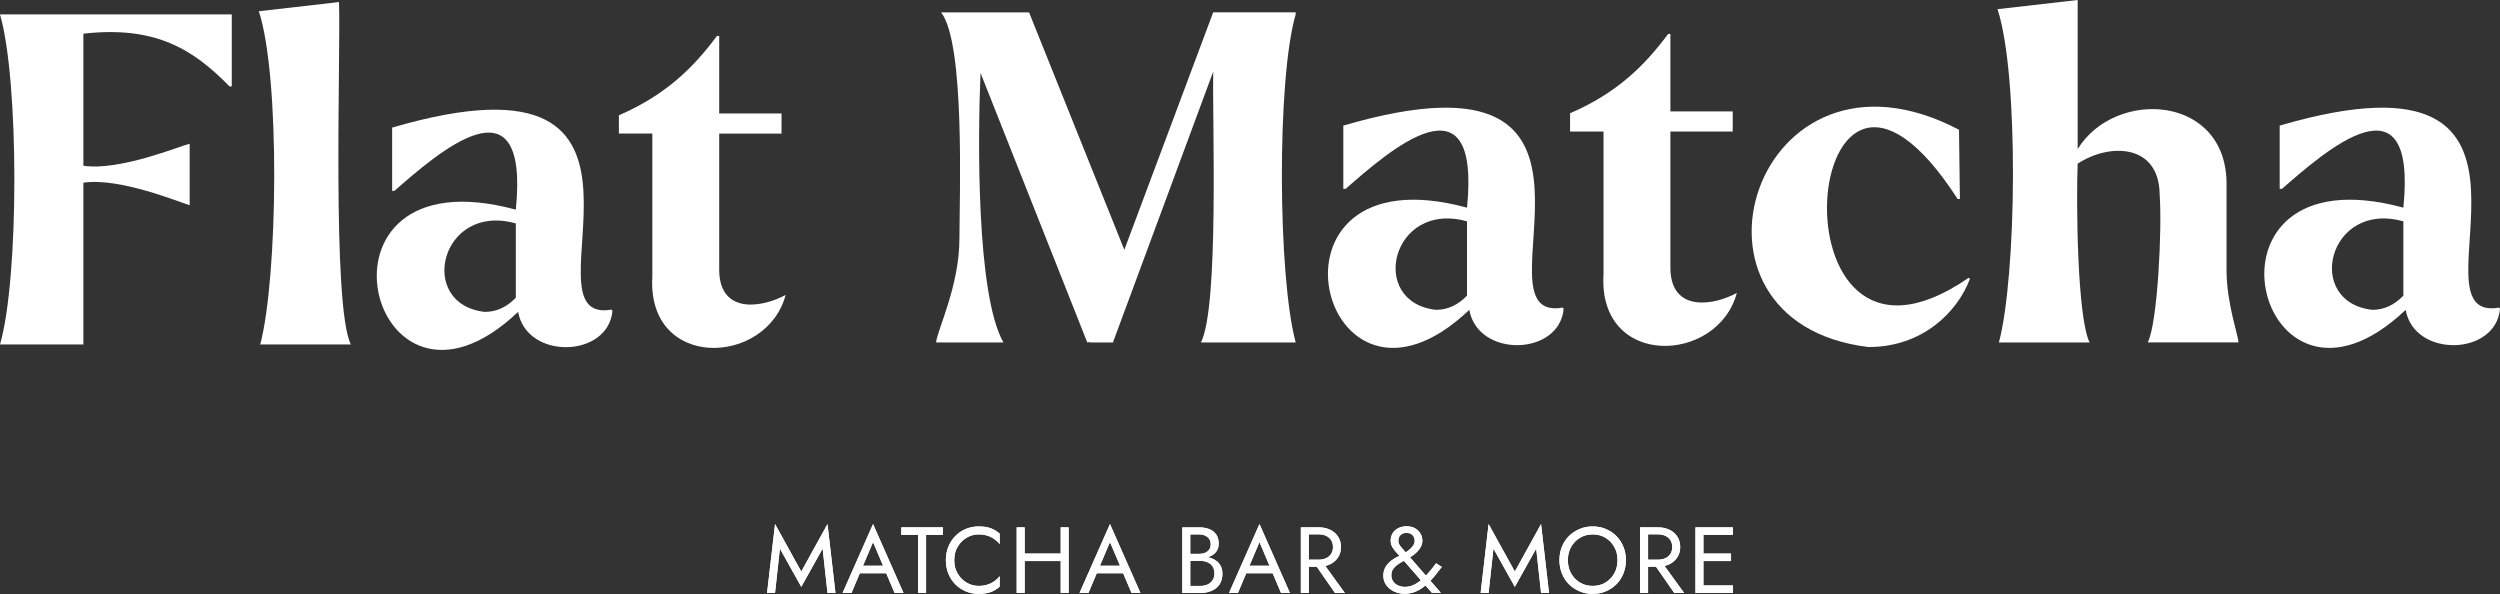 <?xml version="1.0" encoding="UTF-8"?>
<svg id="katman_1" data-name="katman 1" xmlns="http://www.w3.org/2000/svg" viewBox="0 0 473.75 112.62">
  <rect x="0" y="0" width="473.75" height="112.62" fill="#333333" stroke="none"/>
  <defs>
    <style>
      .cls-1 {
        fill: #fff;
      }
    </style>
  </defs>
  <g>
    <path class="cls-1" d="M43.93,2.73H0c3.63,12.49,3.63,50.05,0,62.55h15.8v-30.66c6.99-1.02,18.3,3.77,20.14,4.26v-11.64c-1.8.4-13.19,5.19-20.14,4.17V6.38c13.65-1.54,20.82,2.96,27.69,9.99h.43V2.73Z"/>
    <path class="cls-1" d="M49.31,65.28h17.19c-3.66-7.13-1.9-55.78-2.26-64.89l-15.19,1.74c4.09,12.47,3.6,50.59.26,63.15"/>
    <path class="cls-1" d="M91.93,59.11c-13.07-1.39-8.48-20.82,5.82-16.77v14.07c-1.65,1.74-3.65,2.69-5.82,2.69M115.89,58.67c-18.24,3.21,17.87-51.86-41.58-34.49v11.99h.43c8.07-7.05,25.64-22.58,23.01,3.56-41.87-11.37-27.82,46.21.43,19.37,1.64,9.13,17.04,8.76,17.88-.17l-.17-.26Z"/>
    <path class="cls-1" d="M142.28,57.72c-3.56,0-5.99-2-5.99-6.6v-25.8h11.81v-3.82h-11.81V6.81h-.43c-4.43,5.99-9.72,11.21-18.58,15.03v3.47h6.34v27.02c-1.12,17.92,21.64,17.1,25.26,3.56-2.43,1.3-4.78,1.82-6.6,1.82"/>
    <path class="cls-1" d="M245.53,2.69v-.35h-15.63l-16.84,45L195.01,2.35h-16.67c4.56,5.81,3.49,34.61,3.47,42.83.02,8.99-4.28,17.55-4.42,19.72h12.76c-5.15-9.05-4.87-38.81-4.34-51.08l20.23,51.08.52-.09v.09h4.34l19.01-51.34c-.21,8.74,1.15,44.6-2.34,51.34h17.97c-3.38-12.3-3.62-49.89,0-62.2"/>
    <path class="cls-1" d="M272.18,58.72c-13.07-1.39-8.48-20.82,5.82-16.77v14.07c-1.65,1.74-3.65,2.69-5.82,2.69M296.14,58.29c-18.24,3.21,17.87-51.86-41.58-34.49v11.99h.43c8.07-7.05,25.64-22.58,23.01,3.56-41.87-11.37-27.82,46.21.43,19.37,1.64,9.13,17.04,8.76,17.88-.17l-.17-.26Z"/>
    <path class="cls-1" d="M322.53,57.33c-3.56,0-5.99-2-5.99-6.6v-25.8h11.81v-3.82h-11.81V6.43h-.43c-4.43,5.99-9.72,11.21-18.58,15.03v3.47h6.34v27.02c-1.12,17.92,21.64,17.1,25.26,3.56-2.43,1.3-4.78,1.82-6.6,1.82"/>
    <path class="cls-1" d="M354.13,65.76c10.24,0,16.84-6.69,19.18-12.94l-.26-.17c-39.01,26.88-31.77-60.98-2.08-14.94h.43l-.17-13.12c-38.74-20.33-56.56,36.48-17.1,41.18"/>
    <path class="cls-1" d="M421.93,51.17v-15.98c.27-17.26-21.05-18.54-28.21-6.95V0l-15.19,1.74c4.1,12.46,3.62,50.62.26,63.16h17.19c-2.37-4.8-2.55-26.82-2.26-33.88,5.98-3.96,15.47-3.83,15.54,5.9.47,6.33-.37,24.23-2.26,27.97h17.19c-.06-1.52-2.27-7.44-2.26-13.73"/>
    <path class="cls-1" d="M449.62,58.72c-13.07-1.39-8.48-20.82,5.82-16.77v14.07c-1.65,1.74-3.65,2.69-5.82,2.69M473.58,58.29c-18.24,3.21,17.87-51.86-41.58-34.49v11.99h.43c8.07-7.05,25.64-22.58,23.01,3.56-41.87-11.37-27.82,46.21.43,19.37,1.64,9.13,17.04,8.76,17.88-.17l-.17-.26Z"/>
  </g>
  <g>
    <polygon class="cls-1" points="146.87 112.36 145.36 112.36 146.87 99.31 151.84 108.31 156.81 99.31 158.32 112.36 156.81 112.36 155.89 103.96 151.84 111.21 147.79 103.96 146.87 112.36"/>
    <polygon class="cls-1" points="146.87 112.36 145.36 112.36 146.87 99.31 151.84 108.31 156.81 99.31 158.32 112.36 156.81 112.36 155.89 103.96 151.84 111.21 147.79 103.96 146.87 112.36"/>
    <path class="cls-1" d="M163.35,107.67l-.14.32-1.85,4.37h-1.69l5.77-13.05,5.77,13.05h-1.69l-1.81-4.26-.14-.36-2.13-5.01-2.1,4.94ZM162.73,107.21h5.5l.53,1.42h-6.57l.53-1.42Z"/>
    <path class="cls-1" d="M163.35,107.67l-.14.32-1.85,4.37h-1.69l5.77-13.05,5.77,13.05h-1.69l-1.81-4.26-.14-.36-2.13-5.01-2.1,4.94ZM162.73,107.21h5.5l.53,1.42h-6.57l.53-1.42Z"/>
    <polygon class="cls-1" points="170.79 99.93 178.69 99.93 178.69 101.35 175.49 101.35 175.49 112.36 173.98 112.36 173.98 101.35 170.79 101.35 170.79 99.93"/>
    <polygon class="cls-1" points="170.79 99.93 178.69 99.93 178.69 101.35 175.49 101.35 175.49 112.36 173.98 112.36 173.98 101.35 170.79 101.35 170.79 99.93"/>
    <path class="cls-1" d="M181.48,108.69c.43.73,1,1.31,1.7,1.72.7.41,1.46.62,2.27.62.59,0,1.13-.08,1.62-.23.49-.15.94-.37,1.34-.65.4-.28.75-.6,1.03-.97v1.99c-.52.46-1.09.8-1.7,1.03-.62.22-1.38.34-2.29.34s-1.67-.16-2.42-.47c-.75-.31-1.41-.76-1.98-1.33-.57-.57-1.01-1.25-1.33-2.03-.32-.78-.48-1.63-.48-2.56s.16-1.77.48-2.56c.32-.78.76-1.46,1.33-2.03.57-.57,1.23-1.02,1.98-1.33.75-.31,1.56-.47,2.42-.47.91,0,1.67.11,2.29.34.62.22,1.18.57,1.7,1.03v1.99c-.28-.37-.63-.69-1.03-.97-.4-.28-.85-.5-1.34-.65s-1.03-.23-1.62-.23c-.82,0-1.57.21-2.27.62-.7.41-1.26.98-1.7,1.71-.43.73-.65,1.58-.65,2.55s.22,1.81.65,2.54"/>
    <path class="cls-1" d="M181.48,108.69c.43.73,1,1.31,1.7,1.72.7.41,1.46.62,2.27.62.59,0,1.13-.08,1.62-.23.49-.15.94-.37,1.34-.65.4-.28.75-.6,1.03-.97v1.99c-.52.46-1.09.8-1.7,1.03-.62.22-1.38.34-2.29.34s-1.67-.16-2.42-.47c-.75-.31-1.41-.76-1.98-1.33-.57-.57-1.01-1.25-1.33-2.03-.32-.78-.48-1.63-.48-2.56s.16-1.77.48-2.56c.32-.78.76-1.46,1.33-2.03.57-.57,1.23-1.02,1.98-1.33.75-.31,1.56-.47,2.42-.47.91,0,1.67.11,2.29.34.62.22,1.18.57,1.7,1.03v1.99c-.28-.37-.63-.69-1.03-.97-.4-.28-.85-.5-1.34-.65s-1.03-.23-1.62-.23c-.82,0-1.57.21-2.27.62-.7.41-1.26.98-1.7,1.71-.43.73-.65,1.58-.65,2.55s.22,1.81.65,2.54Z"/>
    <path class="cls-1" d="M194.17,112.36h-1.51v-12.43h1.51v12.43ZM193.49,104.9h8.52v1.42h-8.52v-1.42ZM202.51,112.36h-1.51v-12.43h1.51v12.43Z"/>
    <path class="cls-1" d="M194.17,112.36h-1.51v-12.43h1.51v12.43ZM193.49,104.9h8.52v1.42h-8.52v-1.42ZM202.51,112.36h-1.51v-12.43h1.51v12.43Z"/>
    <path class="cls-1" d="M208.25,107.67l-.14.32-1.85,4.37h-1.69l5.77-13.05,5.77,13.05h-1.69l-1.81-4.26-.14-.36-2.13-5.01-2.1,4.94ZM207.63,107.21h5.5l.53,1.42h-6.57l.53-1.42Z"/>
    <path class="cls-1" d="M208.25,107.67l-.14.32-1.85,4.37h-1.69l5.77-13.05,5.77,13.05h-1.69l-1.81-4.26-.14-.36-2.13-5.01-2.1,4.94ZM207.63,107.21h5.5l.53,1.42h-6.57l.53-1.42Z"/>
    <path class="cls-1" d="M225.24,104.96h2.01c.41,0,.79-.07,1.12-.21s.59-.35.78-.62c.19-.27.28-.6.28-.99,0-.59-.21-1.05-.62-1.38-.41-.32-.94-.49-1.56-.49h-1.69v9.77h1.86c.53,0,1-.09,1.41-.28.41-.19.73-.46.96-.82.23-.35.35-.79.35-1.3,0-.38-.07-.72-.2-1.01-.13-.3-.32-.54-.56-.75-.24-.2-.53-.35-.86-.45s-.7-.15-1.1-.15h-2.18v-.84h2.18c.6,0,1.16.07,1.67.2.51.13.96.33,1.34.6.39.27.68.61.9,1.02.21.41.32.91.32,1.47,0,.82-.19,1.49-.56,2.03-.37.54-.87.94-1.51,1.21-.63.27-1.35.4-2.16.4h-3.37v-12.43h3.2c.75,0,1.39.11,1.94.34.55.22.98.56,1.29,1.02.31.46.46,1.04.46,1.75,0,.58-.15,1.08-.46,1.49-.31.41-.74.73-1.29.94-.55.21-1.2.32-1.94.32h-2.01v-.84Z"/>
    <path class="cls-1" d="M225.24,104.96h2.01c.41,0,.79-.07,1.12-.21s.59-.35.78-.62c.19-.27.28-.6.28-.99,0-.59-.21-1.05-.62-1.38-.41-.32-.94-.49-1.56-.49h-1.69v9.77h1.86c.53,0,1-.09,1.41-.28.41-.19.73-.46.96-.82.23-.35.35-.79.35-1.3,0-.38-.07-.72-.2-1.01-.13-.3-.32-.54-.56-.75-.24-.2-.53-.35-.86-.45s-.7-.15-1.1-.15h-2.18v-.84h2.18c.6,0,1.16.07,1.67.2.51.13.96.33,1.34.6.39.27.68.61.9,1.02.21.41.32.91.32,1.47,0,.82-.19,1.49-.56,2.03-.37.54-.87.94-1.51,1.21-.63.27-1.35.4-2.16.4h-3.37v-12.43h3.2c.75,0,1.39.11,1.94.34.55.22.98.56,1.29,1.02.31.46.46,1.04.46,1.75,0,.58-.15,1.08-.46,1.49-.31.41-.74.73-1.29.94-.55.21-1.2.32-1.94.32h-2.01v-.84Z"/>
    <path class="cls-1" d="M236.58,107.67l-.14.32-1.85,4.37h-1.69l5.77-13.05,5.77,13.05h-1.69l-1.81-4.26-.14-.36-2.13-5.01-2.1,4.94ZM235.96,107.21h5.5l.53,1.42h-6.57l.53-1.42Z"/>
    <path class="cls-1" d="M236.58,107.67l-.14.32-1.85,4.37h-1.69l5.77-13.05,5.77,13.05h-1.69l-1.81-4.26-.14-.36-2.13-5.01-2.1,4.94ZM235.96,107.21h5.5l.53,1.42h-6.57l.53-1.42Z"/>
    <path class="cls-1" d="M248.02,112.36h-1.51v-12.43h1.51v12.43ZM247.34,99.93h2.54c.81,0,1.52.15,2.16.45.63.3,1.14.73,1.51,1.29.37.56.56,1.22.56,1.99s-.19,1.42-.56,1.98c-.37.56-.88.99-1.51,1.3-.63.3-1.35.45-2.16.45h-2.54v-1.33h2.54c.53,0,1-.09,1.41-.28.41-.19.73-.46.96-.82.23-.36.35-.79.35-1.3s-.12-.94-.35-1.3c-.23-.36-.55-.63-.96-.82-.41-.19-.88-.28-1.41-.28h-2.54v-1.33ZM250.41,106.24l4.44,6.13h-1.87l-4.26-6.13h1.69Z"/>
    <path class="cls-1" d="M248.02,112.36h-1.51v-12.43h1.51v12.43ZM247.34,99.93h2.54c.81,0,1.52.15,2.16.45.63.3,1.14.73,1.51,1.29.37.56.56,1.22.56,1.99s-.19,1.42-.56,1.98c-.37.56-.88.99-1.51,1.3-.63.3-1.35.45-2.16.45h-2.54v-1.33h2.54c.53,0,1-.09,1.41-.28.41-.19.73-.46.96-.82.23-.36.35-.79.35-1.3s-.12-.94-.35-1.3c-.23-.36-.55-.63-.96-.82-.41-.19-.88-.28-1.41-.28h-2.54v-1.33ZM250.41,106.24l4.44,6.13h-1.87l-4.26-6.13h1.69Z"/>
    <path class="cls-1" d="M264.68,104.75c-.3-.3-.57-.64-.8-1.02-.23-.38-.35-.79-.35-1.24,0-.56.13-1.04.39-1.46.26-.41.62-.74,1.07-.96.46-.22.98-.34,1.57-.34.63,0,1.16.13,1.61.39.44.26.78.6,1.02,1.02.24.42.35.88.35,1.38,0,.29-.06.59-.18.87-.12.28-.29.57-.51.84-.23.28-.5.54-.82.8-.32.26-.69.51-1.1.75-.32.19-.67.38-1.05.58-.38.2-.74.41-1.07.66-.34.24-.61.52-.83.84-.21.32-.32.71-.32,1.15s.12.84.35,1.17c.23.33.54.59.93.76.39.18.82.27,1.3.27.57,0,1.12-.12,1.64-.37.53-.25,1.03-.58,1.52-1,.49-.42.96-.9,1.41-1.43.46-.53.9-1.09,1.32-1.67l1.1.69c-.47.62-.96,1.23-1.46,1.84-.5.61-1.03,1.16-1.6,1.64-.57.49-1.18.88-1.85,1.17-.66.3-1.39.44-2.18.44-.68,0-1.32-.14-1.93-.42-.61-.28-1.11-.68-1.49-1.19-.39-.51-.58-1.12-.58-1.82,0-.52.09-.98.28-1.37.18-.39.42-.73.71-1.03.29-.3.61-.55.95-.76.34-.21.68-.4,1.01-.56.33-.16.62-.3.85-.43.66-.38,1.19-.78,1.57-1.2.39-.42.58-.83.58-1.23,0-.31-.06-.57-.19-.8-.12-.22-.3-.4-.52-.53-.23-.13-.5-.2-.84-.2-.49,0-.86.14-1.14.41-.27.27-.41.63-.41,1.08,0,.4.16.79.48,1.15.32.37.66.76,1.01,1.17l6.57,7.55h-1.7l-5.97-6.82c-.19-.22-.43-.49-.74-.79"/>
    <path class="cls-1" d="M264.68,104.75c-.3-.3-.57-.64-.8-1.02-.23-.38-.35-.79-.35-1.24,0-.56.13-1.04.39-1.46.26-.41.62-.74,1.07-.96.46-.22.98-.34,1.57-.34.63,0,1.16.13,1.61.39.44.26.78.6,1.02,1.02.24.42.35.88.35,1.38,0,.29-.06.59-.18.87-.12.28-.29.57-.51.84-.23.28-.5.54-.82.8-.32.26-.69.51-1.1.75-.32.19-.67.38-1.05.58-.38.2-.74.41-1.07.66-.34.24-.61.52-.83.84-.21.32-.32.71-.32,1.15s.12.84.35,1.17c.23.33.54.59.93.76.39.18.82.27,1.3.27.57,0,1.12-.12,1.64-.37.53-.25,1.03-.58,1.52-1,.49-.42.96-.9,1.41-1.43.46-.53.9-1.09,1.32-1.67l1.1.69c-.47.62-.96,1.23-1.46,1.84-.5.61-1.03,1.16-1.6,1.64-.57.49-1.18.88-1.85,1.17-.66.3-1.39.44-2.18.44-.68,0-1.32-.14-1.93-.42-.61-.28-1.11-.68-1.49-1.19-.39-.51-.58-1.12-.58-1.82,0-.52.09-.98.28-1.37.18-.39.42-.73.71-1.03.29-.3.61-.55.95-.76.34-.21.68-.4,1.01-.56.33-.16.62-.3.85-.43.66-.38,1.19-.78,1.57-1.2.39-.42.58-.83.58-1.23,0-.31-.06-.57-.19-.8-.12-.22-.3-.4-.52-.53-.23-.13-.5-.2-.84-.2-.49,0-.86.14-1.14.41-.27.27-.41.63-.41,1.08,0,.4.16.79.48,1.15.32.37.66.76,1.01,1.17l6.57,7.55h-1.7l-5.97-6.82c-.19-.22-.43-.49-.74-.79Z"/>
    <polygon class="cls-1" points="282.09 112.36 280.58 112.36 282.09 99.31 287.06 108.31 292.03 99.31 293.54 112.36 292.03 112.36 291.11 103.96 287.06 111.21 283.01 103.96 282.09 112.36"/>
    <polygon class="cls-1" points="282.09 112.36 280.58 112.36 282.09 99.31 287.06 108.31 292.03 99.31 293.54 112.36 292.03 112.36 291.11 103.96 287.06 111.21 283.01 103.96 282.09 112.36"/>
    <path class="cls-1" d="M295.98,103.62c.31-.78.75-1.45,1.32-2.02.57-.57,1.24-1.02,2.01-1.35.77-.33,1.6-.49,2.5-.49s1.75.16,2.51.49c.76.32,1.43.77,2,1.35.57.57,1.01,1.25,1.32,2.02.31.77.47,1.62.47,2.53s-.16,1.74-.47,2.52c-.31.78-.75,1.46-1.32,2.03-.57.57-1.23,1.02-2,1.35s-1.6.49-2.51.49-1.73-.16-2.5-.49c-.77-.33-1.44-.78-2.01-1.35-.57-.57-1.01-1.25-1.32-2.03-.31-.78-.47-1.62-.47-2.52s.16-1.76.47-2.53M297.72,108.65c.41.74.97,1.31,1.68,1.74.71.43,1.52.64,2.42.64s1.72-.21,2.42-.64c.7-.43,1.26-1,1.67-1.74.41-.73.61-1.57.61-2.5s-.2-1.77-.61-2.5c-.41-.73-.97-1.31-1.67-1.74-.7-.43-1.51-.64-2.42-.64s-1.7.21-2.42.64c-.71.43-1.27,1.01-1.68,1.74-.41.73-.61,1.57-.61,2.5s.2,1.77.61,2.5"/>
    <path class="cls-1" d="M295.98,103.62c.31-.78.75-1.45,1.32-2.02.57-.57,1.24-1.02,2.01-1.35.77-.33,1.6-.49,2.5-.49s1.75.16,2.51.49c.76.32,1.43.77,2,1.35.57.57,1.01,1.25,1.32,2.02.31.77.47,1.62.47,2.53s-.16,1.74-.47,2.52c-.31.78-.75,1.46-1.32,2.03-.57.57-1.23,1.02-2,1.35s-1.6.49-2.51.49-1.73-.16-2.5-.49c-.77-.33-1.44-.78-2.01-1.35-.57-.57-1.01-1.25-1.32-2.03-.31-.78-.47-1.62-.47-2.52s.16-1.76.47-2.53ZM297.72,108.65c.41.74.97,1.31,1.68,1.74.71.43,1.52.64,2.42.64s1.72-.21,2.42-.64c.7-.43,1.26-1,1.67-1.74.41-.73.61-1.57.61-2.5s-.2-1.77-.61-2.5c-.41-.73-.97-1.31-1.67-1.74-.7-.43-1.51-.64-2.42-.64s-1.7.21-2.42.64c-.71.43-1.27,1.01-1.68,1.74-.41.73-.61,1.57-.61,2.5s.2,1.77.61,2.5Z"/>
    <path class="cls-1" d="M312.31,112.36h-1.51v-12.43h1.51v12.43ZM311.63,99.93h2.54c.81,0,1.52.15,2.16.45.63.3,1.14.73,1.51,1.29.37.56.56,1.22.56,1.99s-.19,1.42-.56,1.98c-.37.56-.88.99-1.51,1.3-.63.3-1.35.45-2.16.45h-2.54v-1.33h2.54c.53,0,1-.09,1.41-.28.41-.19.73-.46.96-.82.23-.36.35-.79.35-1.3s-.12-.94-.35-1.3c-.23-.36-.55-.63-.96-.82-.41-.19-.88-.28-1.41-.28h-2.54v-1.33ZM314.7,106.24l4.44,6.13h-1.87l-4.26-6.13h1.69Z"/>
    <path class="cls-1" d="M312.31,112.36h-1.51v-12.43h1.51v12.43ZM311.63,99.93h2.54c.81,0,1.52.15,2.16.45.63.3,1.14.73,1.51,1.29.37.56.56,1.22.56,1.99s-.19,1.42-.56,1.98c-.37.56-.88.99-1.51,1.3-.63.3-1.35.45-2.16.45h-2.54v-1.33h2.54c.53,0,1-.09,1.41-.28.41-.19.73-.46.96-.82.23-.36.35-.79.35-1.3s-.12-.94-.35-1.3c-.23-.36-.55-.63-.96-.82-.41-.19-.88-.28-1.41-.28h-2.54v-1.33ZM314.7,106.24l4.44,6.13h-1.87l-4.26-6.13h1.69Z"/>
    <path class="cls-1" d="M322.8,112.36h-1.51v-12.43h1.51v12.43ZM322.12,99.93h6.27v1.42h-6.27v-1.42ZM322.12,104.9h5.91v1.42h-5.91v-1.42ZM322.12,110.94h6.27v1.42h-6.27v-1.42Z"/>
    <path class="cls-1" d="M322.8,112.36h-1.51v-12.43h1.51v12.43ZM322.12,99.93h6.27v1.42h-6.27v-1.42ZM322.12,104.9h5.91v1.42h-5.91v-1.42ZM322.12,110.94h6.27v1.42h-6.27v-1.42Z"/>
  </g>
</svg>